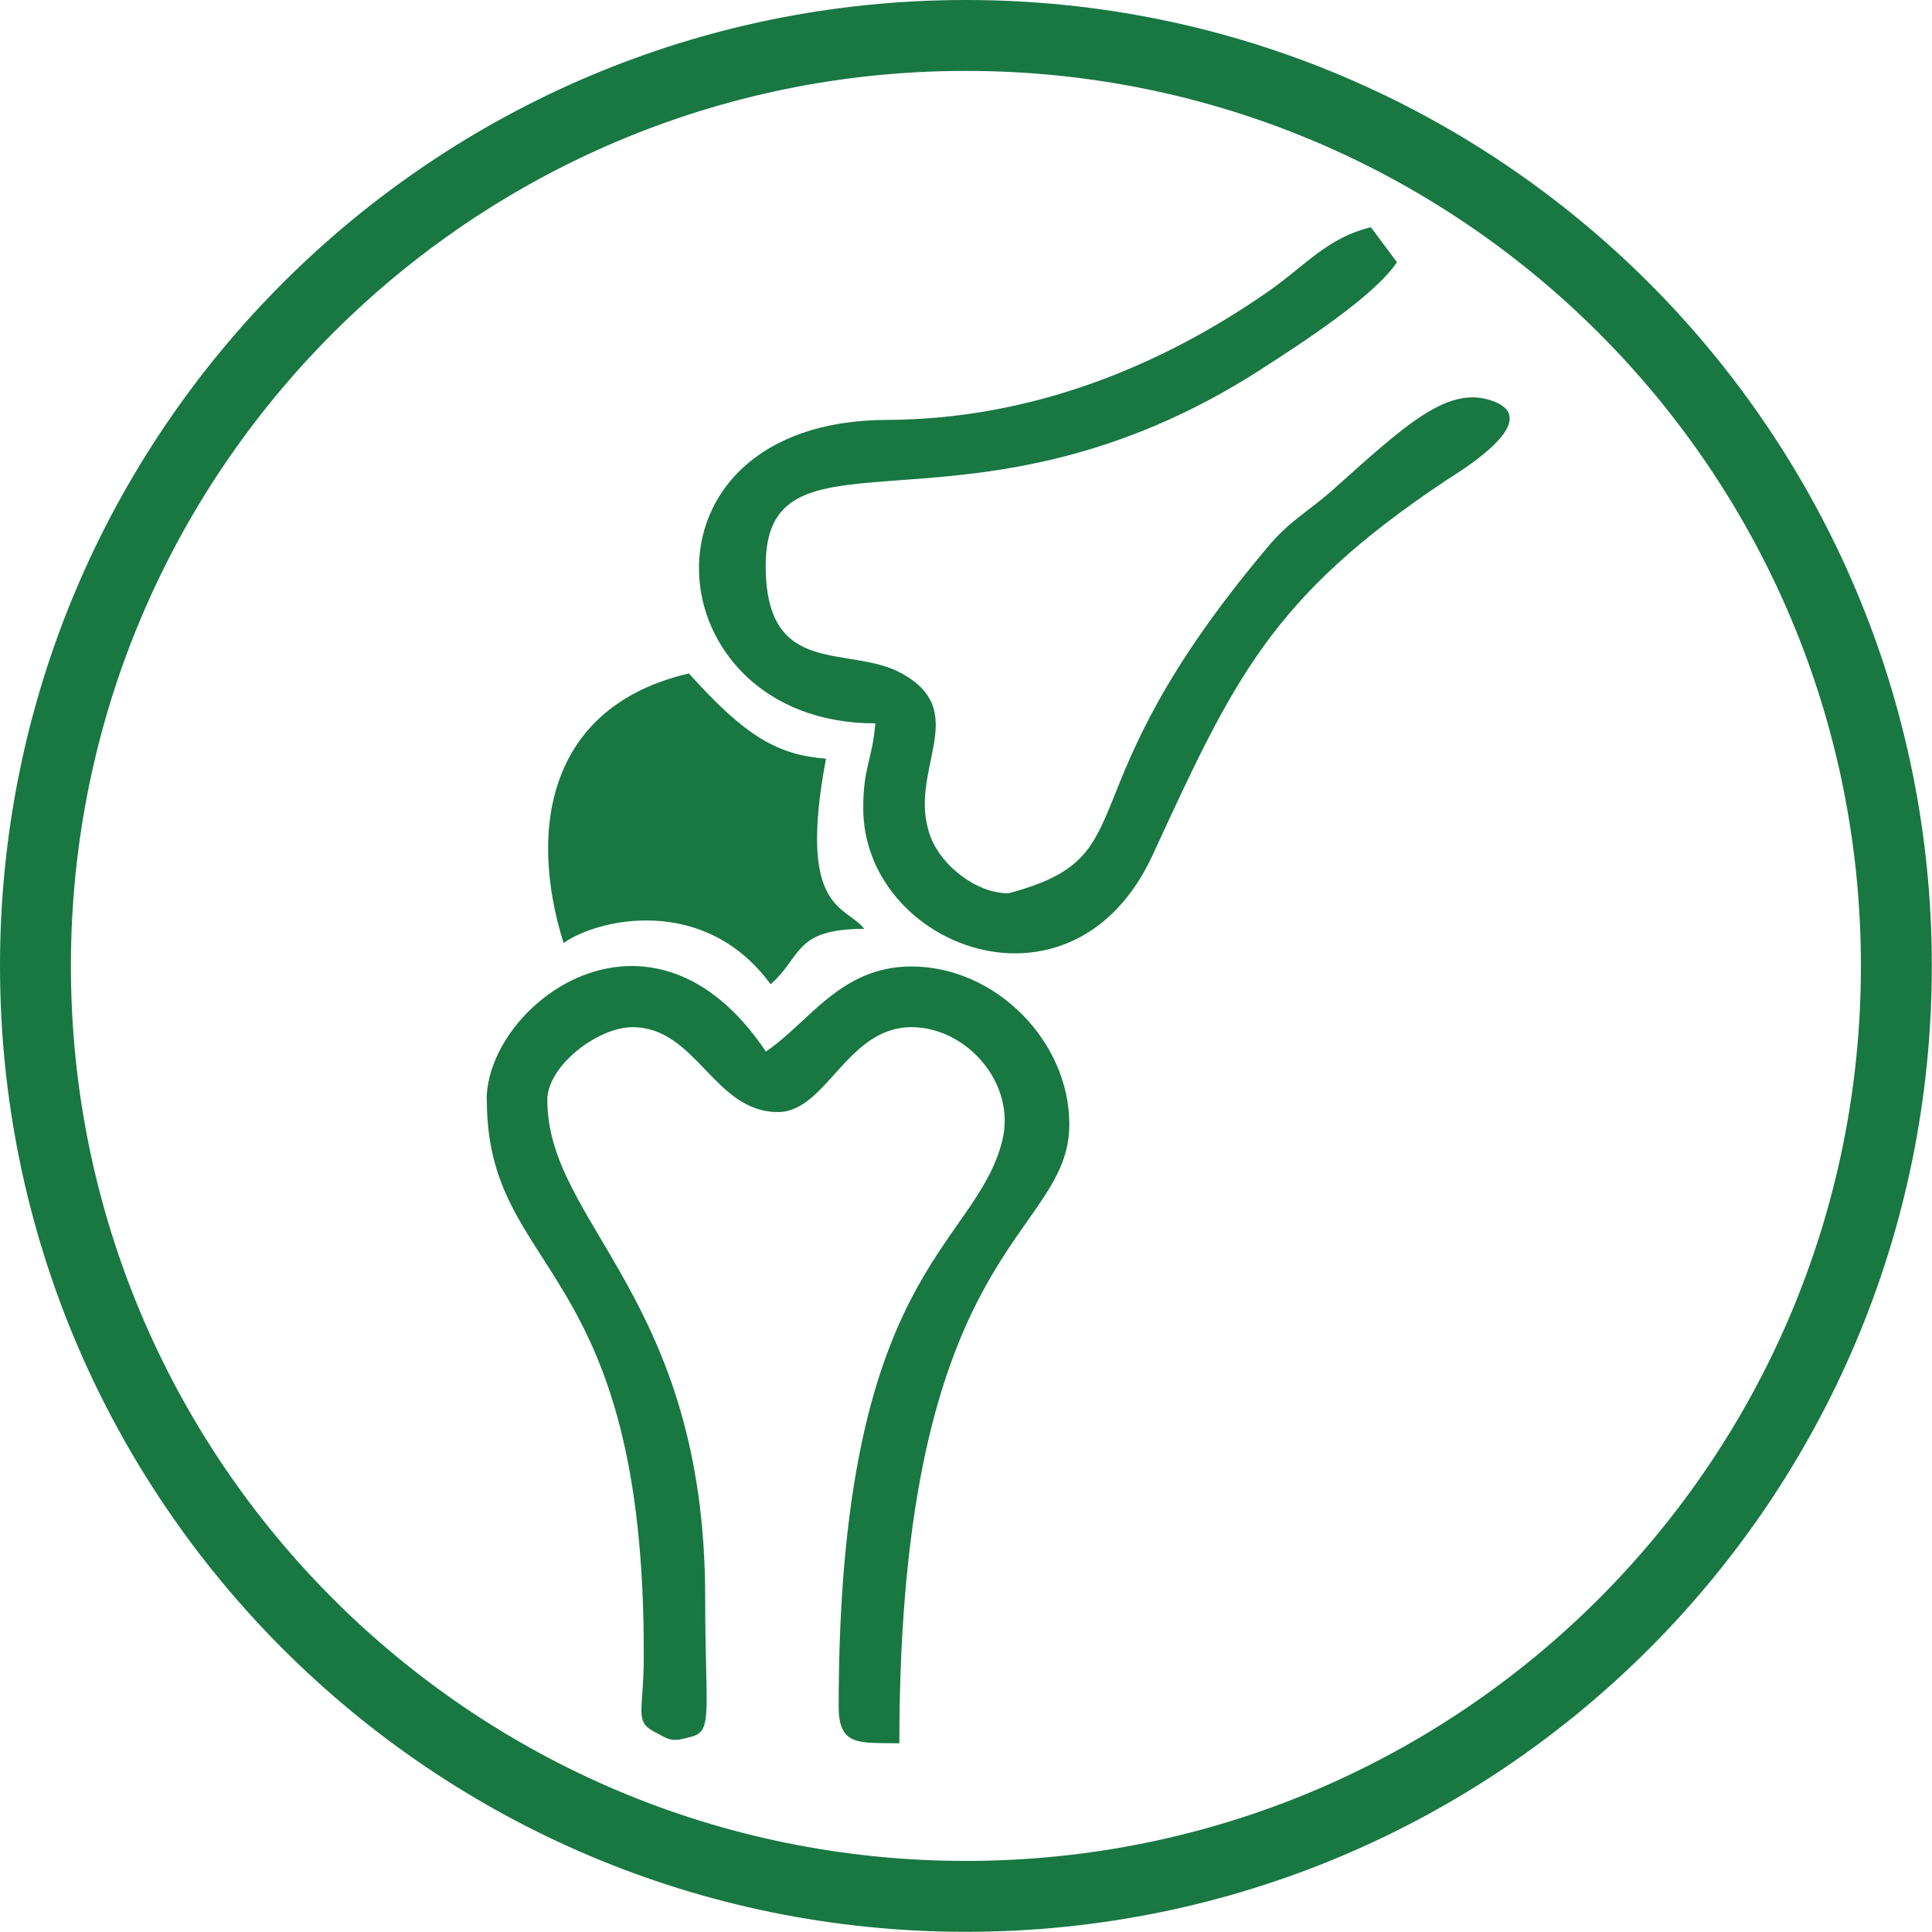 <?xml version="1.0" encoding="UTF-8"?>
<!-- Creator: CorelDRAW X6 -->
<svg xmlns="http://www.w3.org/2000/svg" xmlns:xlink="http://www.w3.org/1999/xlink" xml:space="preserve" width="102.185mm" height="102.185mm" version="1.1" style="shape-rendering:geometricPrecision; text-rendering:geometricPrecision; image-rendering:optimizeQuality; fill-rule:evenodd; clip-rule:evenodd" viewBox="0 0 10219 10219">
 <defs>
  <style type="text/css">
   <![CDATA[
    .fil0 {fill:#197742}
   ]]>
  </style>
 </defs>
 <g id="Слой_x0020_1">
  <path class="fil0" d="M5109 0c2822,0 5109,2287 5109,5109 0,2822 -2287,5109 -5109,5109 -2822,0 -5109,-2287 -5109,-5109 0,-2822 2287,-5109 5109,-5109zm0 375c2615,0 4734,2119 4734,4734 0,2615 -2119,4734 -4734,4734 -2615,0 -4734,-2119 -4734,-4734 0,-2615 2119,-4734 4734,-4734z"></path>
  <path class="fil0" d="M2575 5817c0,944 841,833 830,2959 -1,268 -48,327 49,380 97,53 97,59 207,29 111,-30 69,-143 69,-734 0,-1586 -835,-1976 -835,-2633 0,-181 268,-385 450,-385 339,0 431,449 770,449 256,0 364,-449 706,-449 293,0 556,299 480,602 -146,575 -865,683 -865,2993 0,214 115,188 321,193 0,-2658 899,-2668 899,-3274 0,-442 -392,-835 -835,-835 -377,0 -542,297 -770,450 -609,-909 -1477,-250 -1477,256l0 0z"></path>
  <path class="fil0" d="M4630 3826c-17,200 -64,228 -64,449 0,734 1109,1164 1531,247 431,-936 630,-1366 1550,-1980 57,-38 518,-310 261,-416 -240,-99 -467,115 -856,463 -130,116 -226,161 -343,300 -1124,1331 -613,1633 -1375,1836 -171,0 -355,-147 -412,-299 -131,-348 228,-658 -156,-866 -280,-151 -716,30 -716,-568 0,-815 1085,-49 2621,-1039 209,-135 597,-385 718,-566l-138 -185c-233,57 -341,199 -542,339 -566,395 -1252,677 -2017,680 -1390,4 -1241,1605 -64,1605l1 0z"></path>
  <path class="fil0" d="M2981 4988c177,-127 744,-261 1095,218 167,-146 122,-293 495,-293 -93,-125 -356,-85 -202,-900 -251,-20 -422,-112 -725,-451 -741,172 -854,817 -663,1426l0 0z"></path>
 </g>
</svg>
